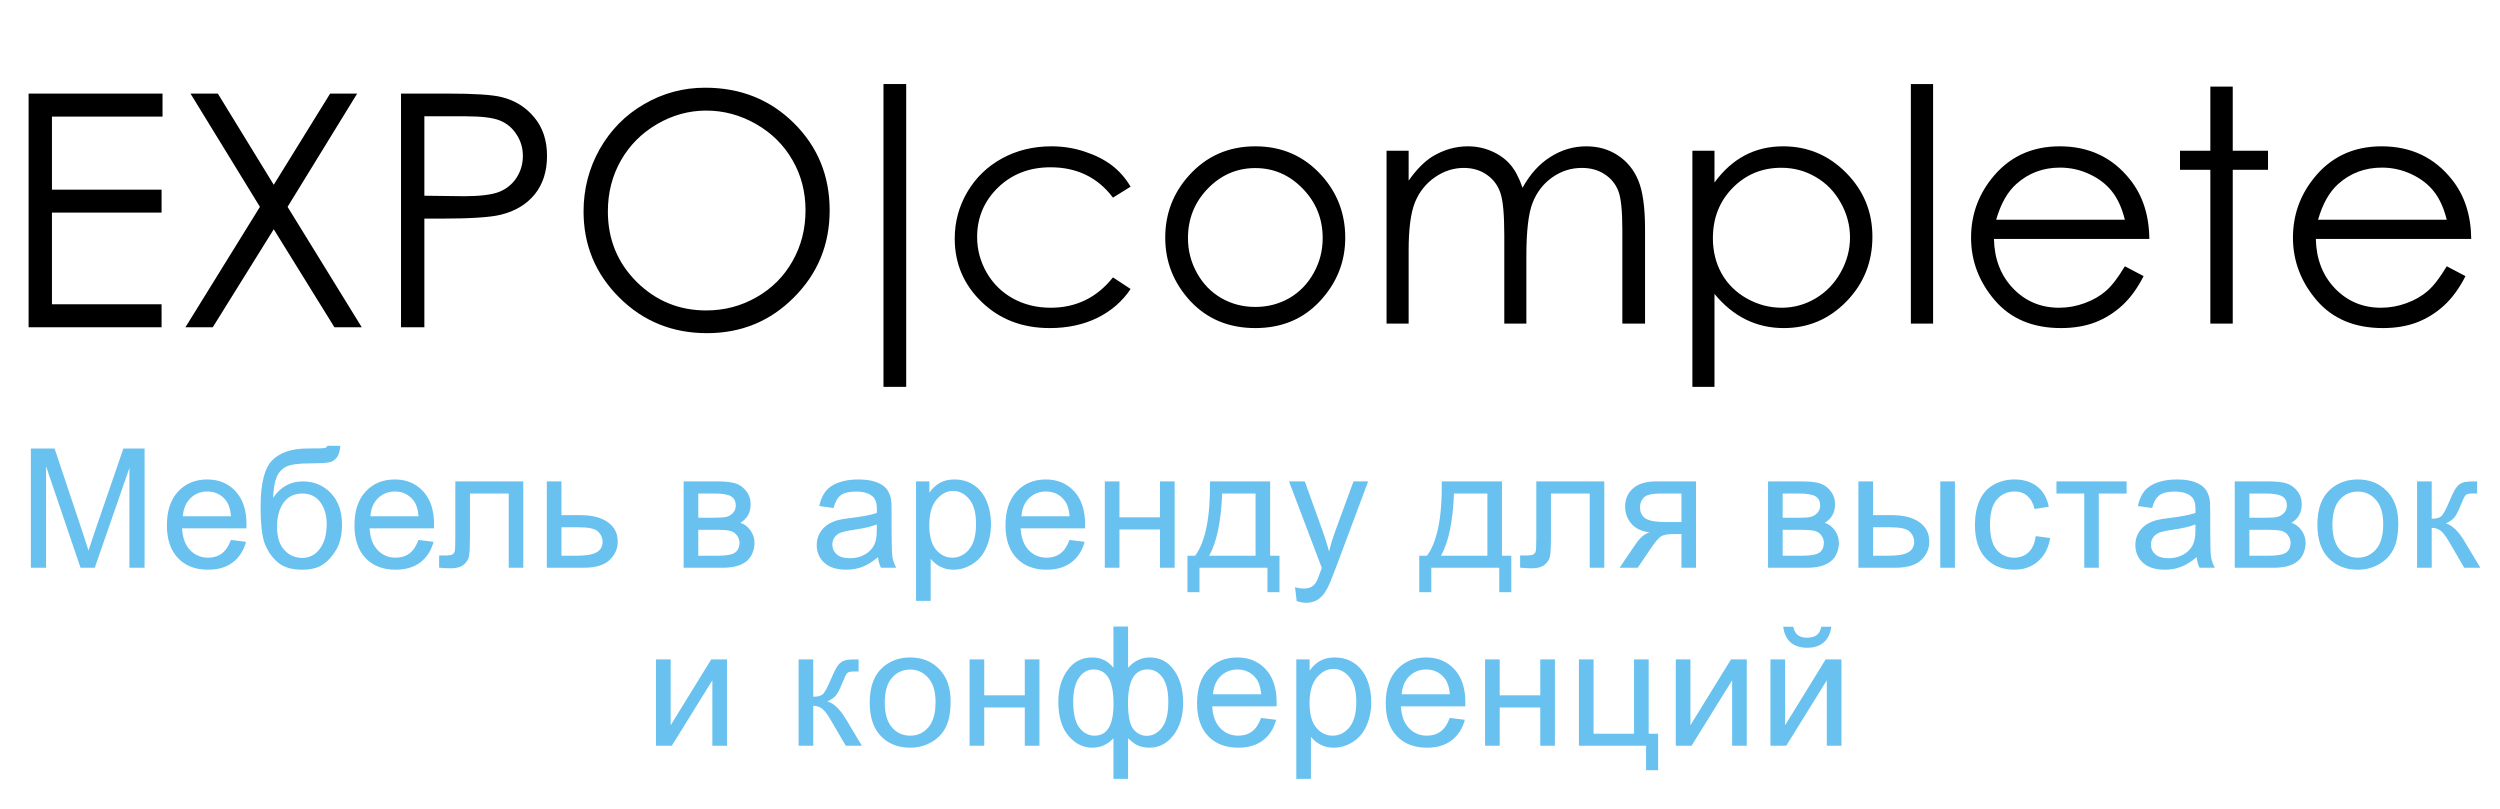 <svg width="309" height="100" viewBox="0 0 309 100" fill="none" xmlns="http://www.w3.org/2000/svg">
<path d="M3.535 11.566H20.089V14.414H6.421V23.447H19.971V26.275H6.421V37.605H19.971V40.453H3.535V11.566ZM23.545 11.566H26.923L33.835 22.838L40.806 11.566H44.145L35.544 25.568L44.714 40.453H41.337L33.835 28.337L26.294 40.453H22.917L32.127 25.568L23.545 11.566ZM49.565 11.566H55.319C58.618 11.566 60.843 11.71 61.995 11.998C63.645 12.404 64.993 13.242 66.041 14.512C67.088 15.769 67.612 17.353 67.612 19.264C67.612 21.189 67.101 22.779 66.08 24.036C65.059 25.28 63.651 26.118 61.858 26.55C60.549 26.864 58.1 27.021 54.513 27.021H52.452V40.453H49.565V11.566ZM52.452 14.374V24.193L57.341 24.252C59.318 24.252 60.765 24.075 61.681 23.722C62.597 23.355 63.318 22.773 63.841 21.974C64.365 21.162 64.627 20.259 64.627 19.264C64.627 18.295 64.365 17.412 63.841 16.613C63.318 15.801 62.624 15.225 61.76 14.885C60.909 14.545 59.508 14.374 57.557 14.374H52.452ZM87.151 10.84C91.523 10.84 95.183 12.299 98.128 15.219C101.074 18.138 102.546 21.732 102.546 26C102.546 30.228 101.074 33.816 98.128 36.761C95.196 39.707 91.615 41.179 87.386 41.179C83.106 41.179 79.492 39.713 76.547 36.781C73.601 33.848 72.128 30.3 72.128 26.137C72.128 23.362 72.796 20.789 74.131 18.42C75.48 16.05 77.312 14.198 79.63 12.862C81.947 11.514 84.454 10.84 87.151 10.84ZM87.288 13.668C85.154 13.668 83.132 14.224 81.22 15.337C79.309 16.449 77.817 17.948 76.743 19.834C75.669 21.719 75.133 23.82 75.133 26.137C75.133 29.567 76.317 32.467 78.687 34.837C81.07 37.193 83.937 38.371 87.288 38.371C89.527 38.371 91.595 37.828 93.494 36.741C95.405 35.655 96.891 34.169 97.951 32.284C99.025 30.398 99.562 28.304 99.562 26C99.562 23.709 99.025 21.64 97.951 19.794C96.891 17.935 95.392 16.449 93.454 15.337C91.517 14.224 89.461 13.668 87.288 13.668Z" fill="black"/>
<path d="M139.743 23.073L137.563 24.427C135.678 21.927 133.105 20.677 129.845 20.677C127.24 20.677 125.073 21.515 123.345 23.19C121.63 24.866 120.773 26.902 120.773 29.298C120.773 30.855 121.166 32.322 121.951 33.696C122.75 35.071 123.836 36.138 125.211 36.897C126.599 37.657 128.15 38.036 129.865 38.036C133.007 38.036 135.573 36.786 137.563 34.285L139.743 35.719C138.721 37.251 137.347 38.442 135.619 39.293C133.904 40.131 131.946 40.55 129.747 40.55C126.369 40.55 123.568 39.476 121.342 37.329C119.117 35.182 118.004 32.571 118.004 29.494C118.004 27.425 118.521 25.508 119.555 23.74C120.603 21.96 122.036 20.572 123.856 19.577C125.676 18.582 127.711 18.085 129.963 18.085C131.377 18.085 132.739 18.301 134.048 18.733C135.37 19.165 136.489 19.728 137.406 20.422C138.322 21.115 139.101 21.999 139.743 23.073ZM155.158 18.085C158.444 18.085 161.167 19.276 163.327 21.659C165.291 23.832 166.273 26.404 166.273 29.376C166.273 32.361 165.232 34.973 163.15 37.212C161.082 39.437 158.418 40.55 155.158 40.55C151.885 40.55 149.208 39.437 147.126 37.212C145.058 34.973 144.023 32.361 144.023 29.376C144.023 26.418 145.005 23.852 146.969 21.678C149.129 19.282 151.859 18.085 155.158 18.085ZM155.158 20.775C152.88 20.775 150.923 21.619 149.286 23.308C147.65 24.997 146.832 27.039 146.832 29.435C146.832 30.98 147.205 32.42 147.951 33.755C148.697 35.091 149.705 36.125 150.975 36.858C152.245 37.578 153.639 37.938 155.158 37.938C156.677 37.938 158.071 37.578 159.341 36.858C160.611 36.125 161.619 35.091 162.365 33.755C163.111 32.42 163.484 30.98 163.484 29.435C163.484 27.039 162.659 24.997 161.01 23.308C159.373 21.619 157.423 20.775 155.158 20.775ZM171.378 18.634H174.108V22.326C175.064 20.965 176.046 19.97 177.054 19.341C178.441 18.504 179.901 18.085 181.433 18.085C182.467 18.085 183.449 18.288 184.378 18.693C185.308 19.099 186.067 19.643 186.656 20.323C187.245 20.991 187.756 21.953 188.188 23.21C189.104 21.534 190.25 20.264 191.625 19.4C192.999 18.523 194.479 18.085 196.063 18.085C197.542 18.085 198.845 18.458 199.97 19.204C201.109 19.95 201.954 20.991 202.504 22.326C203.054 23.662 203.328 25.665 203.328 28.335V40H200.52V28.335C200.52 26.044 200.357 24.473 200.029 23.622C199.702 22.758 199.139 22.064 198.341 21.541C197.555 21.017 196.612 20.755 195.513 20.755C194.177 20.755 192.953 21.148 191.841 21.934C190.741 22.719 189.936 23.766 189.425 25.076C188.915 26.385 188.659 28.571 188.659 31.634V40H185.93V29.062C185.93 26.483 185.766 24.735 185.439 23.819C185.125 22.889 184.568 22.15 183.77 21.6C182.971 21.037 182.022 20.755 180.922 20.755C179.652 20.755 178.461 21.142 177.348 21.914C176.248 22.673 175.43 23.701 174.893 24.997C174.37 26.293 174.108 28.276 174.108 30.947V40H171.378V18.634ZM209.18 18.634H211.91V22.562C212.997 21.07 214.247 19.95 215.661 19.204C217.075 18.458 218.652 18.085 220.393 18.085C223.431 18.085 226.029 19.178 228.189 21.364C230.349 23.55 231.43 26.182 231.43 29.258C231.43 32.4 230.356 35.071 228.209 37.27C226.075 39.457 223.496 40.55 220.472 40.55C218.77 40.55 217.206 40.196 215.779 39.489C214.352 38.782 213.062 37.729 211.91 36.328V47.816H209.18V18.634ZM220.177 20.736C217.795 20.736 215.785 21.567 214.149 23.23C212.525 24.892 211.714 26.961 211.714 29.435C211.714 31.058 212.074 32.518 212.794 33.814C213.527 35.11 214.568 36.138 215.916 36.897C217.278 37.657 218.711 38.036 220.217 38.036C221.696 38.036 223.084 37.657 224.38 36.897C225.689 36.125 226.73 35.051 227.502 33.677C228.274 32.302 228.661 30.862 228.661 29.357C228.661 27.838 228.274 26.398 227.502 25.036C226.743 23.675 225.715 22.621 224.419 21.875C223.123 21.115 221.709 20.736 220.177 20.736ZM236.182 10.387H238.931V40H236.182V10.387ZM262.633 32.911L264.951 34.128C264.191 35.621 263.314 36.825 262.319 37.742C261.324 38.658 260.205 39.358 258.961 39.843C257.717 40.314 256.31 40.55 254.739 40.55C251.257 40.55 248.534 39.411 246.57 37.133C244.606 34.842 243.624 32.256 243.624 29.376C243.624 26.666 244.456 24.251 246.118 22.13C248.226 19.433 251.047 18.085 254.582 18.085C258.222 18.085 261.128 19.466 263.301 22.228C264.846 24.179 265.631 26.614 265.658 29.533H246.452C246.505 32.021 247.297 34.063 248.828 35.66C250.36 37.244 252.252 38.036 254.504 38.036C255.59 38.036 256.644 37.846 257.665 37.467C258.699 37.087 259.576 36.583 260.297 35.955C261.017 35.326 261.796 34.312 262.633 32.911ZM262.633 27.157C262.267 25.691 261.73 24.519 261.023 23.642C260.329 22.765 259.406 22.058 258.254 21.521C257.102 20.985 255.891 20.716 254.621 20.716C252.527 20.716 250.727 21.39 249.221 22.739C248.121 23.721 247.29 25.193 246.727 27.157H262.633ZM273.198 10.701H275.967V18.634H280.327V20.991H275.967V40H273.198V20.991H269.448V18.634H273.198V10.701ZM302.419 32.911L304.736 34.128C303.977 35.621 303.1 36.825 302.105 37.742C301.11 38.658 299.99 39.358 298.747 39.843C297.503 40.314 296.096 40.55 294.525 40.55C291.042 40.55 288.319 39.411 286.355 37.133C284.392 34.842 283.41 32.256 283.41 29.376C283.41 26.666 284.241 24.251 285.904 22.13C288.011 19.433 290.833 18.085 294.367 18.085C298.007 18.085 300.913 19.466 303.086 22.228C304.631 24.179 305.417 26.614 305.443 29.533H286.238C286.29 32.021 287.082 34.063 288.614 35.66C290.145 37.244 292.037 38.036 294.289 38.036C295.375 38.036 296.429 37.846 297.45 37.467C298.485 37.087 299.362 36.583 300.082 35.955C300.802 35.326 301.581 34.312 302.419 32.911ZM302.419 27.157C302.052 25.691 301.515 24.519 300.808 23.642C300.115 22.765 299.192 22.058 298.04 21.521C296.888 20.985 295.677 20.716 294.407 20.716C292.312 20.716 290.512 21.39 289.006 22.739C287.907 23.721 287.075 25.193 286.512 27.157H302.419Z" fill="black"/>
<path d="M109.198 10.387H112.006V47.816H109.198V10.387Z" fill="black"/>
<path d="M3.814 70.174V55.443H6.748L10.235 65.873C10.556 66.844 10.791 67.571 10.938 68.054C11.106 67.518 11.367 66.731 11.722 65.692L15.249 55.443H17.872V70.174H15.993V57.844L11.712 70.174H9.953L5.693 57.633V70.174H3.814ZM28.538 66.737L30.407 66.968C30.113 68.06 29.567 68.908 28.769 69.511C27.972 70.114 26.954 70.415 25.715 70.415C24.154 70.415 22.914 69.936 21.997 68.978C21.085 68.013 20.63 66.664 20.63 64.928C20.63 63.133 21.092 61.74 22.017 60.748C22.941 59.757 24.14 59.261 25.614 59.261C27.041 59.261 28.207 59.747 29.111 60.718C30.015 61.69 30.468 63.056 30.468 64.818C30.468 64.925 30.464 65.086 30.458 65.3H22.499C22.566 66.473 22.898 67.37 23.494 67.993C24.09 68.616 24.834 68.928 25.725 68.928C26.388 68.928 26.954 68.754 27.423 68.405C27.892 68.057 28.264 67.501 28.538 66.737ZM22.599 63.813H28.558C28.478 62.915 28.25 62.242 27.875 61.793C27.299 61.097 26.552 60.748 25.634 60.748C24.803 60.748 24.103 61.026 23.534 61.582C22.971 62.138 22.66 62.882 22.599 63.813ZM40.471 55.091L42.069 55.111C41.995 55.828 41.834 56.327 41.586 56.608C41.345 56.89 41.03 57.07 40.642 57.151C40.26 57.231 39.506 57.271 38.381 57.271C36.887 57.271 35.869 57.415 35.326 57.703C34.783 57.992 34.391 58.454 34.15 59.09C33.916 59.72 33.785 60.534 33.758 61.532C34.214 60.855 34.746 60.35 35.356 60.015C35.966 59.673 36.652 59.502 37.416 59.502C38.816 59.502 39.975 59.985 40.893 60.949C41.811 61.907 42.27 63.207 42.27 64.848C42.27 66.094 42.038 67.116 41.576 67.913C41.114 68.71 40.565 69.326 39.928 69.762C39.298 70.197 38.438 70.415 37.346 70.415C36.08 70.415 35.095 70.127 34.391 69.551C33.688 68.968 33.149 68.225 32.774 67.32C32.398 66.416 32.211 64.841 32.211 62.597C32.211 59.777 32.687 57.878 33.638 56.9C34.596 55.922 36.066 55.432 38.049 55.432C39.282 55.432 39.982 55.412 40.149 55.372C40.317 55.332 40.424 55.238 40.471 55.091ZM40.38 64.798C40.38 63.686 40.116 62.775 39.587 62.065C39.064 61.355 38.324 60.999 37.366 60.999C36.368 60.999 35.597 61.375 35.055 62.125C34.512 62.875 34.241 63.877 34.241 65.129C34.241 66.369 34.539 67.317 35.135 67.973C35.738 68.63 36.478 68.958 37.356 68.958C38.254 68.958 38.98 68.579 39.536 67.823C40.099 67.059 40.38 66.051 40.38 64.798ZM51.72 66.737L53.589 66.968C53.294 68.06 52.748 68.908 51.951 69.511C51.154 70.114 50.136 70.415 48.897 70.415C47.336 70.415 46.096 69.936 45.178 68.978C44.267 68.013 43.812 66.664 43.812 64.928C43.812 63.133 44.274 61.74 45.199 60.748C46.123 59.757 47.322 59.261 48.796 59.261C50.223 59.261 51.389 59.747 52.293 60.718C53.197 61.69 53.65 63.056 53.65 64.818C53.65 64.925 53.646 65.086 53.639 65.3H45.681C45.748 66.473 46.08 67.37 46.676 67.993C47.272 68.616 48.016 68.928 48.907 68.928C49.57 68.928 50.136 68.754 50.605 68.405C51.074 68.057 51.446 67.501 51.72 66.737ZM45.781 63.813H51.74C51.66 62.915 51.432 62.242 51.057 61.793C50.481 61.097 49.734 60.748 48.816 60.748C47.985 60.748 47.285 61.026 46.716 61.582C46.153 62.138 45.842 62.882 45.781 63.813ZM56.277 59.502H64.678V70.174H62.879V60.999H58.086V66.315C58.086 67.555 58.046 68.372 57.965 68.767C57.885 69.162 57.664 69.507 57.302 69.802C56.94 70.097 56.418 70.244 55.734 70.244C55.312 70.244 54.827 70.218 54.277 70.164V68.657H55.071C55.446 68.657 55.714 68.62 55.875 68.546C56.036 68.466 56.143 68.342 56.197 68.174C56.25 68.007 56.277 67.461 56.277 66.536V59.502ZM67.587 59.502H69.395V63.672H71.686C73.18 63.672 74.329 63.964 75.133 64.547C75.944 65.123 76.349 65.92 76.349 66.938C76.349 67.829 76.011 68.593 75.334 69.229C74.664 69.859 73.589 70.174 72.109 70.174H67.587V59.502ZM69.395 68.687H71.295C72.44 68.687 73.257 68.546 73.746 68.265C74.236 67.983 74.48 67.544 74.48 66.948C74.48 66.486 74.299 66.074 73.937 65.712C73.576 65.351 72.775 65.17 71.536 65.17H69.395V68.687ZM84.498 59.502H88.668C89.693 59.502 90.454 59.589 90.949 59.764C91.452 59.931 91.881 60.242 92.236 60.698C92.597 61.154 92.778 61.7 92.778 62.336C92.778 62.845 92.671 63.291 92.457 63.672C92.249 64.048 91.934 64.362 91.512 64.617C92.015 64.784 92.43 65.099 92.758 65.562C93.093 66.017 93.261 66.56 93.261 67.189C93.194 68.201 92.832 68.951 92.175 69.44C91.519 69.929 90.564 70.174 89.311 70.174H84.498V59.502ZM86.307 63.994H88.236C89.007 63.994 89.536 63.954 89.824 63.873C90.112 63.793 90.37 63.632 90.598 63.391C90.826 63.143 90.939 62.848 90.939 62.507C90.939 61.944 90.738 61.552 90.337 61.331C89.941 61.11 89.261 60.999 88.297 60.999H86.307V63.994ZM86.307 68.687H88.689C89.713 68.687 90.417 68.57 90.799 68.335C91.181 68.094 91.382 67.682 91.402 67.099C91.402 66.757 91.291 66.442 91.07 66.154C90.849 65.86 90.561 65.675 90.206 65.602C89.851 65.521 89.281 65.481 88.498 65.481H86.307V68.687ZM108.524 68.858C107.854 69.427 107.208 69.829 106.585 70.063C105.968 70.298 105.305 70.415 104.595 70.415C103.423 70.415 102.522 70.13 101.892 69.561C101.262 68.985 100.947 68.251 100.947 67.36C100.947 66.838 101.065 66.362 101.299 65.933C101.54 65.498 101.852 65.15 102.234 64.888C102.622 64.627 103.058 64.429 103.54 64.295C103.895 64.202 104.431 64.111 105.148 64.024C106.608 63.85 107.683 63.642 108.373 63.401C108.38 63.153 108.384 62.996 108.384 62.929C108.384 62.192 108.213 61.673 107.871 61.371C107.409 60.963 106.722 60.758 105.811 60.758C104.96 60.758 104.331 60.909 103.922 61.211C103.52 61.505 103.222 62.031 103.028 62.788L101.259 62.547C101.42 61.79 101.684 61.18 102.053 60.718C102.421 60.249 102.954 59.891 103.651 59.643C104.347 59.388 105.155 59.261 106.072 59.261C106.983 59.261 107.724 59.368 108.293 59.583C108.863 59.797 109.281 60.068 109.549 60.397C109.817 60.718 110.005 61.127 110.112 61.623C110.172 61.931 110.202 62.487 110.202 63.291V65.702C110.202 67.384 110.239 68.449 110.313 68.898C110.393 69.34 110.547 69.765 110.775 70.174H108.886C108.698 69.799 108.578 69.36 108.524 68.858ZM108.373 64.818C107.717 65.086 106.732 65.314 105.419 65.501C104.676 65.609 104.15 65.729 103.842 65.863C103.533 65.997 103.296 66.195 103.128 66.456C102.961 66.71 102.877 66.995 102.877 67.31C102.877 67.792 103.058 68.194 103.419 68.516C103.788 68.837 104.324 68.998 105.027 68.998C105.724 68.998 106.344 68.847 106.886 68.546C107.429 68.238 107.827 67.819 108.082 67.29C108.276 66.881 108.373 66.278 108.373 65.481V64.818ZM113.222 74.264V59.502H114.87V60.889C115.258 60.346 115.697 59.941 116.186 59.673C116.675 59.398 117.268 59.261 117.965 59.261C118.876 59.261 119.68 59.495 120.376 59.965C121.073 60.433 121.599 61.097 121.954 61.954C122.309 62.805 122.487 63.739 122.487 64.758C122.487 65.85 122.289 66.834 121.894 67.712C121.505 68.583 120.936 69.253 120.186 69.722C119.442 70.184 118.658 70.415 117.834 70.415C117.231 70.415 116.689 70.288 116.206 70.033C115.731 69.779 115.339 69.457 115.031 69.069V74.264H113.222ZM114.86 64.898C114.86 66.272 115.138 67.287 115.694 67.943C116.25 68.6 116.923 68.928 117.714 68.928C118.517 68.928 119.204 68.59 119.774 67.913C120.35 67.23 120.638 66.174 120.638 64.748C120.638 63.388 120.356 62.369 119.794 61.693C119.238 61.016 118.571 60.678 117.794 60.678C117.024 60.678 116.34 61.04 115.744 61.763C115.154 62.48 114.86 63.525 114.86 64.898ZM132.188 66.737L134.058 66.968C133.763 68.06 133.217 68.908 132.42 69.511C131.622 70.114 130.604 70.415 129.365 70.415C127.804 70.415 126.565 69.936 125.647 68.978C124.736 68.013 124.28 66.664 124.28 64.928C124.28 63.133 124.742 61.74 125.667 60.748C126.591 59.757 127.79 59.261 129.264 59.261C130.691 59.261 131.857 59.747 132.761 60.718C133.666 61.69 134.118 63.056 134.118 64.818C134.118 64.925 134.114 65.086 134.108 65.3H126.149C126.216 66.473 126.548 67.37 127.144 67.993C127.74 68.616 128.484 68.928 129.375 68.928C130.038 68.928 130.604 68.754 131.073 68.405C131.542 68.057 131.914 67.501 132.188 66.737ZM126.25 63.813H132.209C132.128 62.915 131.9 62.242 131.525 61.793C130.949 61.097 130.202 60.748 129.284 60.748C128.454 60.748 127.754 61.026 127.184 61.582C126.621 62.138 126.31 62.882 126.25 63.813ZM136.554 59.502H138.363V63.944H143.377V59.502H145.186V70.174H143.377V65.441H138.363V70.174H136.554V59.502ZM149.552 59.502H156.988V68.687H158.144V73.199H156.657V70.174H148.256V73.199H146.769V68.687H147.723C148.996 66.958 149.606 63.897 149.552 59.502ZM151.059 60.999C150.925 64.463 150.39 67.025 149.452 68.687H155.189V60.999H151.059ZM160.269 74.284L160.068 72.586C160.463 72.693 160.808 72.746 161.103 72.746C161.505 72.746 161.826 72.679 162.068 72.545C162.309 72.411 162.506 72.224 162.66 71.983C162.774 71.802 162.959 71.353 163.213 70.636C163.247 70.536 163.3 70.388 163.374 70.194L159.324 59.502H161.274L163.495 65.682C163.783 66.466 164.041 67.29 164.268 68.154C164.476 67.323 164.724 66.513 165.012 65.722L167.293 59.502H169.102L165.042 70.355C164.607 71.527 164.268 72.334 164.027 72.776C163.706 73.373 163.337 73.808 162.922 74.083C162.506 74.364 162.011 74.505 161.435 74.505C161.086 74.505 160.698 74.431 160.269 74.284ZM178.205 59.502H185.641V68.687H186.797V73.199H185.31V70.174H176.909V73.199H175.422V68.687H176.377C177.649 66.958 178.259 63.897 178.205 59.502ZM179.713 60.999C179.579 64.463 179.043 67.025 178.105 68.687H183.843V60.999H179.713ZM189.887 59.502H198.288V70.174H196.489V60.999H191.696V66.315C191.696 67.555 191.655 68.372 191.575 68.767C191.495 69.162 191.274 69.507 190.912 69.802C190.55 70.097 190.027 70.244 189.344 70.244C188.922 70.244 188.436 70.218 187.887 70.164V68.657H188.681C189.056 68.657 189.324 68.62 189.485 68.546C189.646 68.466 189.753 68.342 189.806 68.174C189.86 68.007 189.887 67.461 189.887 66.536V59.502ZM209.627 59.502V70.174H207.829V66.014H206.783C206.147 66.014 205.671 66.097 205.357 66.265C205.048 66.426 204.596 66.952 204 67.843L202.422 70.174H200.181L202.131 67.3C202.727 66.422 203.32 65.927 203.91 65.813C202.878 65.672 202.111 65.3 201.608 64.697C201.113 64.094 200.865 63.401 200.865 62.617C200.865 61.693 201.19 60.943 201.84 60.366C202.496 59.79 203.444 59.502 204.683 59.502H209.627ZM207.829 60.999H205.256C204.178 60.999 203.481 61.167 203.166 61.502C202.858 61.837 202.704 62.229 202.704 62.678C202.704 63.314 202.931 63.783 203.387 64.084C203.849 64.379 204.663 64.527 205.829 64.527H207.829V60.999ZM218.53 59.502H222.7C223.725 59.502 224.486 59.589 224.981 59.764C225.484 59.931 225.912 60.242 226.267 60.698C226.629 61.154 226.81 61.7 226.81 62.336C226.81 62.845 226.703 63.291 226.489 63.672C226.281 64.048 225.966 64.362 225.544 64.617C226.046 64.784 226.462 65.099 226.79 65.562C227.125 66.017 227.292 66.56 227.292 67.189C227.225 68.201 226.864 68.951 226.207 69.44C225.551 69.929 224.596 70.174 223.343 70.174H218.53V59.502ZM220.339 63.994H222.268C223.038 63.994 223.568 63.954 223.856 63.873C224.144 63.793 224.402 63.632 224.63 63.391C224.857 63.143 224.971 62.848 224.971 62.507C224.971 61.944 224.77 61.552 224.368 61.331C223.973 61.11 223.293 60.999 222.328 60.999H220.339V63.994ZM220.339 68.687H222.72C223.745 68.687 224.449 68.57 224.831 68.335C225.212 68.094 225.413 67.682 225.433 67.099C225.433 66.757 225.323 66.442 225.102 66.154C224.881 65.86 224.593 65.675 224.238 65.602C223.883 65.521 223.313 65.481 222.529 65.481H220.339V68.687ZM239.818 59.502H241.627V70.174H239.818V59.502ZM229.699 59.502H231.508V63.672H233.799C235.293 63.672 236.442 63.964 237.245 64.547C238.056 65.123 238.461 65.92 238.461 66.938C238.461 67.829 238.123 68.593 237.446 69.229C236.777 69.859 235.701 70.174 234.221 70.174H229.699V59.502ZM231.508 68.687H233.407C234.552 68.687 235.37 68.546 235.859 68.265C236.348 67.983 236.592 67.544 236.592 66.948C236.592 66.486 236.411 66.074 236.05 65.712C235.688 65.351 234.887 65.17 233.648 65.17H231.508V68.687ZM251.62 66.265L253.399 66.496C253.204 67.722 252.705 68.683 251.901 69.38C251.104 70.07 250.123 70.415 248.957 70.415C247.497 70.415 246.321 69.939 245.43 68.988C244.546 68.03 244.103 66.66 244.103 64.878C244.103 63.726 244.294 62.718 244.676 61.854C245.058 60.989 245.638 60.343 246.415 59.914C247.198 59.479 248.049 59.261 248.967 59.261C250.126 59.261 251.074 59.556 251.811 60.145C252.548 60.728 253.02 61.559 253.228 62.637L251.469 62.909C251.302 62.192 251.004 61.653 250.575 61.291C250.153 60.929 249.64 60.748 249.037 60.748C248.126 60.748 247.386 61.077 246.817 61.733C246.247 62.383 245.962 63.414 245.962 64.828C245.962 66.262 246.237 67.303 246.786 67.953C247.336 68.603 248.053 68.928 248.937 68.928C249.647 68.928 250.24 68.71 250.716 68.275C251.191 67.839 251.493 67.169 251.62 66.265ZM254.177 59.502H262.849V60.999H259.412V70.174H257.614V60.999H254.177V59.502ZM271.506 68.858C270.836 69.427 270.189 69.829 269.566 70.063C268.95 70.298 268.287 70.415 267.577 70.415C266.404 70.415 265.503 70.13 264.874 69.561C264.244 68.985 263.929 68.251 263.929 67.36C263.929 66.838 264.046 66.362 264.281 65.933C264.522 65.498 264.834 65.15 265.215 64.888C265.604 64.627 266.039 64.429 266.522 64.295C266.877 64.202 267.413 64.111 268.13 64.024C269.59 63.85 270.665 63.642 271.355 63.401C271.362 63.153 271.365 62.996 271.365 62.929C271.365 62.192 271.194 61.673 270.853 61.371C270.39 60.963 269.704 60.758 268.793 60.758C267.942 60.758 267.312 60.909 266.904 61.211C266.502 61.505 266.204 62.031 266.009 62.788L264.241 62.547C264.401 61.79 264.666 61.18 265.035 60.718C265.403 60.249 265.936 59.891 266.632 59.643C267.329 59.388 268.136 59.261 269.054 59.261C269.965 59.261 270.705 59.368 271.275 59.583C271.844 59.797 272.263 60.068 272.531 60.397C272.799 60.718 272.986 61.127 273.094 61.623C273.154 61.931 273.184 62.487 273.184 63.291V65.702C273.184 67.384 273.221 68.449 273.295 68.898C273.375 69.34 273.529 69.765 273.757 70.174H271.868C271.68 69.799 271.559 69.36 271.506 68.858ZM271.355 64.818C270.699 65.086 269.714 65.314 268.401 65.501C267.657 65.609 267.131 65.729 266.823 65.863C266.515 65.997 266.277 66.195 266.11 66.456C265.942 66.71 265.858 66.995 265.858 67.31C265.858 67.792 266.039 68.194 266.401 68.516C266.77 68.837 267.306 68.998 268.009 68.998C268.706 68.998 269.325 68.847 269.868 68.546C270.411 68.238 270.809 67.819 271.064 67.29C271.258 66.881 271.355 66.278 271.355 65.481V64.818ZM276.213 59.502H280.384C281.409 59.502 282.169 59.589 282.665 59.764C283.167 59.931 283.596 60.242 283.951 60.698C284.313 61.154 284.494 61.7 284.494 62.336C284.494 62.845 284.386 63.291 284.172 63.672C283.964 64.048 283.65 64.362 283.227 64.617C283.73 64.784 284.145 65.099 284.474 65.562C284.808 66.017 284.976 66.56 284.976 67.189C284.909 68.201 284.547 68.951 283.891 69.44C283.234 69.929 282.28 70.174 281.027 70.174H276.213V59.502ZM278.022 63.994H279.952C280.722 63.994 281.251 63.954 281.539 63.873C281.827 63.793 282.085 63.632 282.313 63.391C282.541 63.143 282.655 62.848 282.655 62.507C282.655 61.944 282.454 61.552 282.052 61.331C281.657 61.11 280.977 60.999 280.012 60.999H278.022V63.994ZM278.022 68.687H280.404C281.429 68.687 282.132 68.57 282.514 68.335C282.896 68.094 283.097 67.682 283.117 67.099C283.117 66.757 283.006 66.442 282.785 66.154C282.564 65.86 282.276 65.675 281.921 65.602C281.566 65.521 280.997 65.481 280.213 65.481H278.022V68.687ZM286.428 64.838C286.428 62.862 286.977 61.398 288.076 60.447C288.994 59.656 290.112 59.261 291.432 59.261C292.899 59.261 294.098 59.743 295.029 60.708C295.961 61.666 296.426 62.992 296.426 64.687C296.426 66.061 296.219 67.143 295.803 67.933C295.395 68.717 294.795 69.326 294.004 69.762C293.221 70.197 292.363 70.415 291.432 70.415C289.938 70.415 288.729 69.936 287.804 68.978C286.887 68.02 286.428 66.64 286.428 64.838ZM288.287 64.838C288.287 66.205 288.585 67.23 289.181 67.913C289.777 68.59 290.528 68.928 291.432 68.928C292.33 68.928 293.077 68.586 293.673 67.903C294.269 67.22 294.567 66.178 294.567 64.778C294.567 63.458 294.266 62.46 293.663 61.783C293.067 61.1 292.323 60.758 291.432 60.758C290.528 60.758 289.777 61.097 289.181 61.773C288.585 62.45 288.287 63.471 288.287 64.838ZM298.752 59.502H300.561V64.115C301.137 64.115 301.539 64.004 301.767 63.783C302.001 63.562 302.343 62.919 302.792 61.854C303.147 61.01 303.435 60.453 303.656 60.185C303.877 59.918 304.132 59.737 304.42 59.643C304.708 59.549 305.17 59.502 305.806 59.502H306.168V60.999L305.666 60.989C305.19 60.989 304.885 61.06 304.751 61.2C304.611 61.348 304.396 61.787 304.108 62.517C303.834 63.214 303.582 63.696 303.355 63.964C303.127 64.232 302.775 64.476 302.299 64.697C303.077 64.905 303.84 65.629 304.591 66.868L306.57 70.174H304.581L302.651 66.868C302.256 66.205 301.911 65.769 301.616 65.562C301.321 65.347 300.97 65.24 300.561 65.24V70.174H298.752V59.502ZM81.084 81.502H82.893V89.642L87.907 81.502H89.857V92.174H88.048V84.085L83.034 92.174H81.084V81.502ZM98.709 81.502H100.518V86.115C101.094 86.115 101.496 86.004 101.724 85.783C101.958 85.562 102.3 84.919 102.749 83.854C103.104 83.01 103.392 82.454 103.613 82.186C103.834 81.918 104.088 81.737 104.377 81.643C104.665 81.549 105.127 81.502 105.763 81.502H106.125V82.999L105.623 82.989C105.147 82.989 104.842 83.06 104.708 83.2C104.567 83.348 104.353 83.787 104.065 84.517C103.79 85.213 103.539 85.696 103.311 85.964C103.084 86.232 102.732 86.476 102.256 86.697C103.033 86.905 103.797 87.629 104.547 88.868L106.527 92.174H104.537L102.608 88.868C102.213 88.205 101.868 87.769 101.573 87.562C101.278 87.347 100.926 87.24 100.518 87.24V92.174H98.709V81.502ZM107.496 86.838C107.496 84.862 108.046 83.398 109.144 82.447C110.062 81.656 111.181 81.261 112.501 81.261C113.968 81.261 115.167 81.743 116.098 82.708C117.029 83.666 117.495 84.993 117.495 86.687C117.495 88.061 117.287 89.143 116.872 89.933C116.463 90.717 115.864 91.326 115.073 91.762C114.289 92.197 113.432 92.415 112.501 92.415C111.007 92.415 109.798 91.936 108.873 90.978C107.955 90.02 107.496 88.64 107.496 86.838ZM109.355 86.838C109.355 88.205 109.654 89.23 110.25 89.913C110.846 90.59 111.596 90.928 112.501 90.928C113.398 90.928 114.145 90.586 114.742 89.903C115.338 89.22 115.636 88.178 115.636 86.778C115.636 85.458 115.334 84.46 114.731 83.783C114.135 83.1 113.392 82.758 112.501 82.758C111.596 82.758 110.846 83.097 110.25 83.773C109.654 84.45 109.355 85.471 109.355 86.838ZM119.841 81.502H121.65V85.944H126.664V81.502H128.473V92.174H126.664V87.441H121.65V92.174H119.841V81.502ZM137.622 77.442H139.431V82.537C139.806 82.109 140.218 81.79 140.667 81.583C141.116 81.368 141.598 81.261 142.114 81.261C143.38 81.261 144.381 81.79 145.118 82.849C145.862 83.9 146.234 85.227 146.234 86.828C146.234 88.496 145.835 89.846 145.038 90.878C144.241 91.903 143.249 92.415 142.064 92.415C141.675 92.415 141.28 92.355 140.878 92.234C140.476 92.114 139.993 91.785 139.431 91.249V96.264H137.622V91.249C137.26 91.638 136.858 91.929 136.416 92.124C135.981 92.318 135.508 92.415 134.999 92.415C133.881 92.415 132.902 91.926 132.065 90.948C131.228 89.963 130.809 88.556 130.809 86.728C130.809 85.18 131.187 83.884 131.944 82.839C132.701 81.787 133.72 81.261 134.999 81.261C135.535 81.261 136.021 81.368 136.456 81.583C136.892 81.79 137.28 82.109 137.622 82.537V77.442ZM139.421 86.878C139.421 88.486 139.642 89.568 140.084 90.124C140.526 90.673 141.079 90.948 141.742 90.948C142.479 90.948 143.105 90.61 143.621 89.933C144.144 89.25 144.405 88.191 144.405 86.758C144.405 85.404 144.164 84.396 143.681 83.733C143.206 83.07 142.593 82.738 141.842 82.738C141.039 82.738 140.432 83.083 140.024 83.773C139.622 84.463 139.421 85.498 139.421 86.878ZM132.648 86.677C132.648 88.185 132.899 89.27 133.402 89.933C133.911 90.596 134.54 90.928 135.291 90.928C136.074 90.928 136.661 90.6 137.049 89.943C137.438 89.28 137.632 88.288 137.632 86.969C137.632 85.562 137.428 84.507 137.019 83.803C136.61 83.1 135.994 82.748 135.17 82.748C134.427 82.748 133.82 83.093 133.351 83.783C132.882 84.467 132.648 85.431 132.648 86.677ZM155.865 88.737L157.734 88.968C157.439 90.06 156.893 90.908 156.096 91.511C155.299 92.114 154.281 92.415 153.042 92.415C151.481 92.415 150.241 91.936 149.323 90.978C148.412 90.013 147.957 88.664 147.957 86.928C147.957 85.133 148.419 83.74 149.344 82.748C150.268 81.757 151.467 81.261 152.941 81.261C154.368 81.261 155.534 81.747 156.438 82.718C157.342 83.689 157.795 85.056 157.795 86.818C157.795 86.925 157.791 87.086 157.784 87.3H149.826C149.893 88.473 150.225 89.37 150.821 89.993C151.417 90.616 152.161 90.928 153.052 90.928C153.715 90.928 154.281 90.754 154.75 90.405C155.219 90.057 155.591 89.501 155.865 88.737ZM149.926 85.813H155.885C155.805 84.915 155.577 84.242 155.202 83.793C154.626 83.097 153.879 82.748 152.961 82.748C152.13 82.748 151.43 83.026 150.861 83.582C150.298 84.138 149.987 84.882 149.926 85.813ZM160.221 96.264V81.502H161.869V82.889C162.258 82.346 162.696 81.941 163.185 81.673C163.674 81.398 164.267 81.261 164.964 81.261C165.875 81.261 166.679 81.496 167.376 81.965C168.072 82.433 168.598 83.097 168.953 83.954C169.308 84.805 169.486 85.739 169.486 86.758C169.486 87.85 169.288 88.834 168.893 89.712C168.505 90.583 167.935 91.253 167.185 91.722C166.441 92.184 165.657 92.415 164.833 92.415C164.231 92.415 163.688 92.288 163.206 92.033C162.73 91.779 162.338 91.457 162.03 91.069V96.264H160.221ZM161.859 86.898C161.859 88.272 162.137 89.287 162.693 89.943C163.249 90.6 163.922 90.928 164.713 90.928C165.517 90.928 166.203 90.59 166.773 89.913C167.349 89.23 167.637 88.174 167.637 86.748C167.637 85.388 167.356 84.369 166.793 83.693C166.237 83.016 165.57 82.678 164.793 82.678C164.023 82.678 163.34 83.04 162.743 83.763C162.154 84.48 161.859 85.525 161.859 86.898ZM179.188 88.737L181.057 88.968C180.762 90.06 180.216 90.908 179.419 91.511C178.622 92.114 177.603 92.415 176.364 92.415C174.803 92.415 173.564 91.936 172.646 90.978C171.735 90.013 171.279 88.664 171.279 86.928C171.279 85.133 171.742 83.74 172.666 82.748C173.591 81.757 174.79 81.261 176.264 81.261C177.691 81.261 178.856 81.747 179.761 82.718C180.665 83.689 181.117 85.056 181.117 86.818C181.117 86.925 181.114 87.086 181.107 87.3H173.149C173.216 88.473 173.547 89.37 174.143 89.993C174.74 90.616 175.483 90.928 176.374 90.928C177.037 90.928 177.603 90.754 178.072 90.405C178.541 90.057 178.913 89.501 179.188 88.737ZM173.249 85.813H179.208C179.127 84.915 178.9 84.242 178.525 83.793C177.948 83.097 177.201 82.748 176.284 82.748C175.453 82.748 174.753 83.026 174.184 83.582C173.621 84.138 173.309 84.882 173.249 85.813ZM183.554 81.502H185.362V85.944H190.377V81.502H192.186V92.174H190.377V87.441H185.362V92.174H183.554V81.502ZM195.155 81.502H196.964V90.687H201.968V81.502H203.777V90.687H204.942V95.199H203.455V92.174H195.155V81.502ZM207.128 81.502H208.936V89.642L213.951 81.502H215.9V92.174H214.091V84.085L209.077 92.174H207.128V81.502ZM218.829 81.502H220.638V89.642L225.652 81.502H227.602V92.174H225.793V84.085L220.778 92.174H218.829V81.502ZM225.109 77.463H226.345C226.245 78.3 225.937 78.943 225.421 79.392C224.912 79.841 224.232 80.065 223.381 80.065C222.524 80.065 221.837 79.844 221.321 79.402C220.812 78.953 220.507 78.307 220.407 77.463H221.643C221.736 77.918 221.921 78.26 222.195 78.488C222.477 78.709 222.852 78.819 223.321 78.819C223.863 78.819 224.272 78.712 224.547 78.498C224.828 78.277 225.016 77.932 225.109 77.463Z" fill="#68C1EF"/>
</svg>

